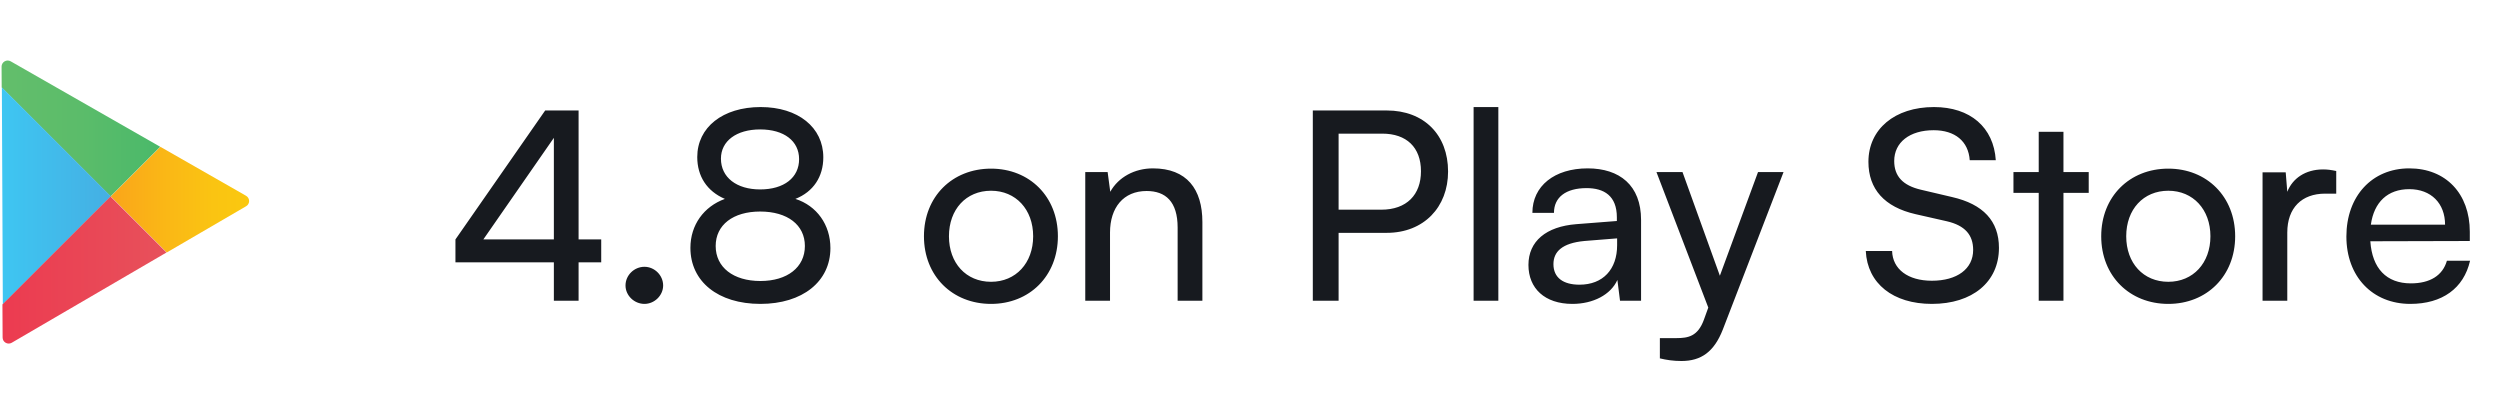 <svg xmlns="http://www.w3.org/2000/svg" width="152" height="25" viewBox="0 0 152 25" fill="none"><path d="M36.554 15.949V14.557H35.178V6.717H33.147L27.691 14.557V15.949H33.675V18.285H35.178V15.949H36.554ZM29.387 14.557L33.675 8.381V14.557H29.387ZM39.183 18.477C39.791 18.477 40.319 17.965 40.319 17.357C40.319 16.733 39.791 16.221 39.183 16.221C38.559 16.221 38.031 16.733 38.031 17.357C38.031 17.965 38.559 18.477 39.183 18.477ZM41.977 15.069C41.977 17.117 43.657 18.477 46.233 18.477C48.793 18.477 50.489 17.117 50.489 15.085C50.489 13.661 49.657 12.509 48.361 12.093C49.449 11.661 50.057 10.749 50.057 9.565C50.057 7.741 48.521 6.509 46.249 6.509C43.945 6.509 42.393 7.741 42.393 9.549C42.393 10.717 42.985 11.629 44.073 12.093C42.793 12.557 41.977 13.677 41.977 15.069ZM43.833 9.645C43.833 8.573 44.777 7.869 46.217 7.869C47.673 7.869 48.585 8.573 48.585 9.677C48.585 10.797 47.673 11.517 46.217 11.517C44.777 11.517 43.833 10.781 43.833 9.645ZM43.513 14.957C43.513 13.677 44.569 12.861 46.217 12.861C47.881 12.861 48.937 13.677 48.937 14.957C48.937 16.253 47.865 17.085 46.233 17.085C44.585 17.085 43.513 16.253 43.513 14.957ZM56.176 14.365C56.176 16.781 57.904 18.477 60.256 18.477C62.592 18.477 64.32 16.781 64.32 14.365C64.32 11.949 62.592 10.253 60.256 10.253C57.904 10.253 56.176 11.949 56.176 14.365ZM57.696 14.365C57.696 12.733 58.736 11.597 60.256 11.597C61.76 11.597 62.816 12.733 62.816 14.365C62.816 15.997 61.76 17.133 60.256 17.133C58.736 17.133 57.696 15.997 57.696 14.365ZM67.489 18.285V14.141C67.489 12.621 68.305 11.613 69.713 11.613C70.865 11.613 71.6 12.253 71.6 13.837V18.285H73.105V13.501C73.105 11.501 72.16 10.237 70.097 10.237C68.993 10.237 68.001 10.765 67.504 11.661L67.344 10.461H65.984V18.285H67.489ZM84.315 14.157C86.571 14.157 88.043 12.589 88.043 10.429C88.043 8.205 86.587 6.717 84.315 6.717H79.819V18.285H81.387V14.157H84.315ZM84.043 8.125C85.515 8.125 86.395 8.957 86.395 10.413C86.395 11.837 85.531 12.749 83.979 12.749H81.387V8.125H84.043ZM91.099 18.285V6.509H89.595V18.285H91.099ZM95.601 18.477C96.865 18.477 97.937 17.917 98.337 17.021L98.497 18.285H99.777V13.373C99.777 11.261 98.465 10.237 96.529 10.237C94.513 10.237 93.169 11.309 93.169 12.941H94.481C94.481 11.997 95.201 11.437 96.465 11.437C97.521 11.437 98.305 11.901 98.305 13.213V13.437L95.841 13.629C94.001 13.773 92.929 14.669 92.929 16.109C92.929 17.533 93.921 18.477 95.601 18.477ZM96.033 17.309C95.057 17.309 94.449 16.893 94.449 16.061C94.449 15.293 94.993 14.781 96.321 14.653L98.321 14.493V14.909C98.321 16.381 97.457 17.309 96.033 17.309ZM100.92 21.789C101.32 21.885 101.736 21.949 102.232 21.949C103.432 21.949 104.216 21.389 104.744 20.045L108.44 10.461H106.888L104.568 16.765L102.296 10.461H100.712L103.864 18.701L103.592 19.453C103.224 20.445 102.648 20.557 101.928 20.557H100.92V21.789ZM113.6 9.837C113.6 11.501 114.576 12.589 116.464 13.021L118.368 13.453C119.472 13.709 119.968 14.285 119.968 15.197C119.968 16.349 118.992 17.069 117.456 17.069C116 17.069 115.072 16.365 115.04 15.261H113.44C113.536 17.245 115.104 18.477 117.456 18.477C119.92 18.477 121.536 17.149 121.536 15.069C121.536 13.437 120.576 12.413 118.688 11.981L116.784 11.533C115.696 11.277 115.168 10.717 115.168 9.789C115.168 8.653 116.112 7.917 117.568 7.917C118.864 7.917 119.68 8.589 119.76 9.741H121.344C121.216 7.741 119.792 6.509 117.584 6.509C115.2 6.509 113.6 7.853 113.6 9.837ZM125.458 18.285V11.725H126.994V10.461H125.458V8.013H123.954V10.461H122.418V11.725H123.954V18.285H125.458ZM127.754 14.365C127.754 16.781 129.482 18.477 131.834 18.477C134.17 18.477 135.898 16.781 135.898 14.365C135.898 11.949 134.17 10.253 131.834 10.253C129.482 10.253 127.754 11.949 127.754 14.365ZM129.274 14.365C129.274 12.733 130.314 11.597 131.834 11.597C133.338 11.597 134.394 12.733 134.394 14.365C134.394 15.997 133.338 17.133 131.834 17.133C130.314 17.133 129.274 15.997 129.274 14.365ZM142.043 10.397C141.739 10.333 141.515 10.301 141.243 10.301C140.171 10.301 139.387 10.845 139.067 11.661L138.971 10.477H137.563V18.285H139.067V14.141C139.067 12.637 139.947 11.773 141.371 11.773H142.043V10.397ZM146.548 18.477C148.484 18.477 149.796 17.533 150.18 15.853H148.772C148.516 16.749 147.748 17.229 146.58 17.229C145.092 17.229 144.228 16.317 144.116 14.669L150.164 14.653V14.093C150.164 11.773 148.708 10.237 146.484 10.237C144.212 10.237 142.66 11.933 142.66 14.381C142.66 16.813 144.244 18.477 146.548 18.477ZM146.484 11.501C147.812 11.501 148.66 12.365 148.66 13.661H144.148C144.34 12.285 145.172 11.501 146.484 11.501Z" fill="#171A1F"></path><path d="M9.743 8.926L0.649 3.728C0.534 3.661 0.391 3.665 0.28 3.731C0.166 3.798 0.096 3.916 0.096 4.048C0.096 4.048 0.099 4.528 0.103 5.317L6.728 11.941L9.743 8.926Z" fill="url(#paint0_linear_4056_1243)"></path><path d="M0.113 5.314C0.124 8.16 0.158 15.069 0.172 18.508L6.742 11.939L0.113 5.314Z" fill="url(#paint1_linear_4056_1243)"></path><path d="M14.959 11.903L9.754 8.928L6.734 11.943L10.141 15.35L14.963 12.54C15.077 12.474 15.147 12.352 15.147 12.223C15.147 12.091 15.073 11.969 14.959 11.903Z" fill="url(#paint2_linear_4056_1243)"></path><path d="M0.148 18.51C0.156 19.738 0.159 20.523 0.159 20.523C0.159 20.655 0.23 20.777 0.344 20.84C0.458 20.906 0.598 20.906 0.712 20.84L10.124 15.351L6.718 11.944L0.148 18.51Z" fill="url(#paint3_linear_4056_1243)"></path><defs><linearGradient id="paint0_linear_4056_1243" x1="0.096" y1="7.812" x2="9.745" y2="7.812" gradientUnits="userSpaceOnUse"><stop stop-color="#63BE6B"></stop><stop offset="0.506" stop-color="#5BBC6A"></stop><stop offset="1" stop-color="#4AB96A"></stop></linearGradient><linearGradient id="paint1_linear_4056_1243" x1="0.112" y1="11.913" x2="6.738" y2="11.913" gradientUnits="userSpaceOnUse"><stop stop-color="#3EC6F2"></stop><stop offset="1" stop-color="#45AFE3"></stop></linearGradient><linearGradient id="paint2_linear_4056_1243" x1="6.738" y1="12.141" x2="15.146" y2="12.141" gradientUnits="userSpaceOnUse"><stop stop-color="#FAA51A"></stop><stop offset="0.387" stop-color="#FAB716"></stop><stop offset="0.741" stop-color="#FAC412"></stop><stop offset="1" stop-color="#FAC80F"></stop></linearGradient><linearGradient id="paint3_linear_4056_1243" x1="0.15" y1="16.417" x2="10.124" y2="16.417" gradientUnits="userSpaceOnUse"><stop stop-color="#EC3B50"></stop><stop offset="1" stop-color="#E7515B"></stop></linearGradient></defs></svg>
